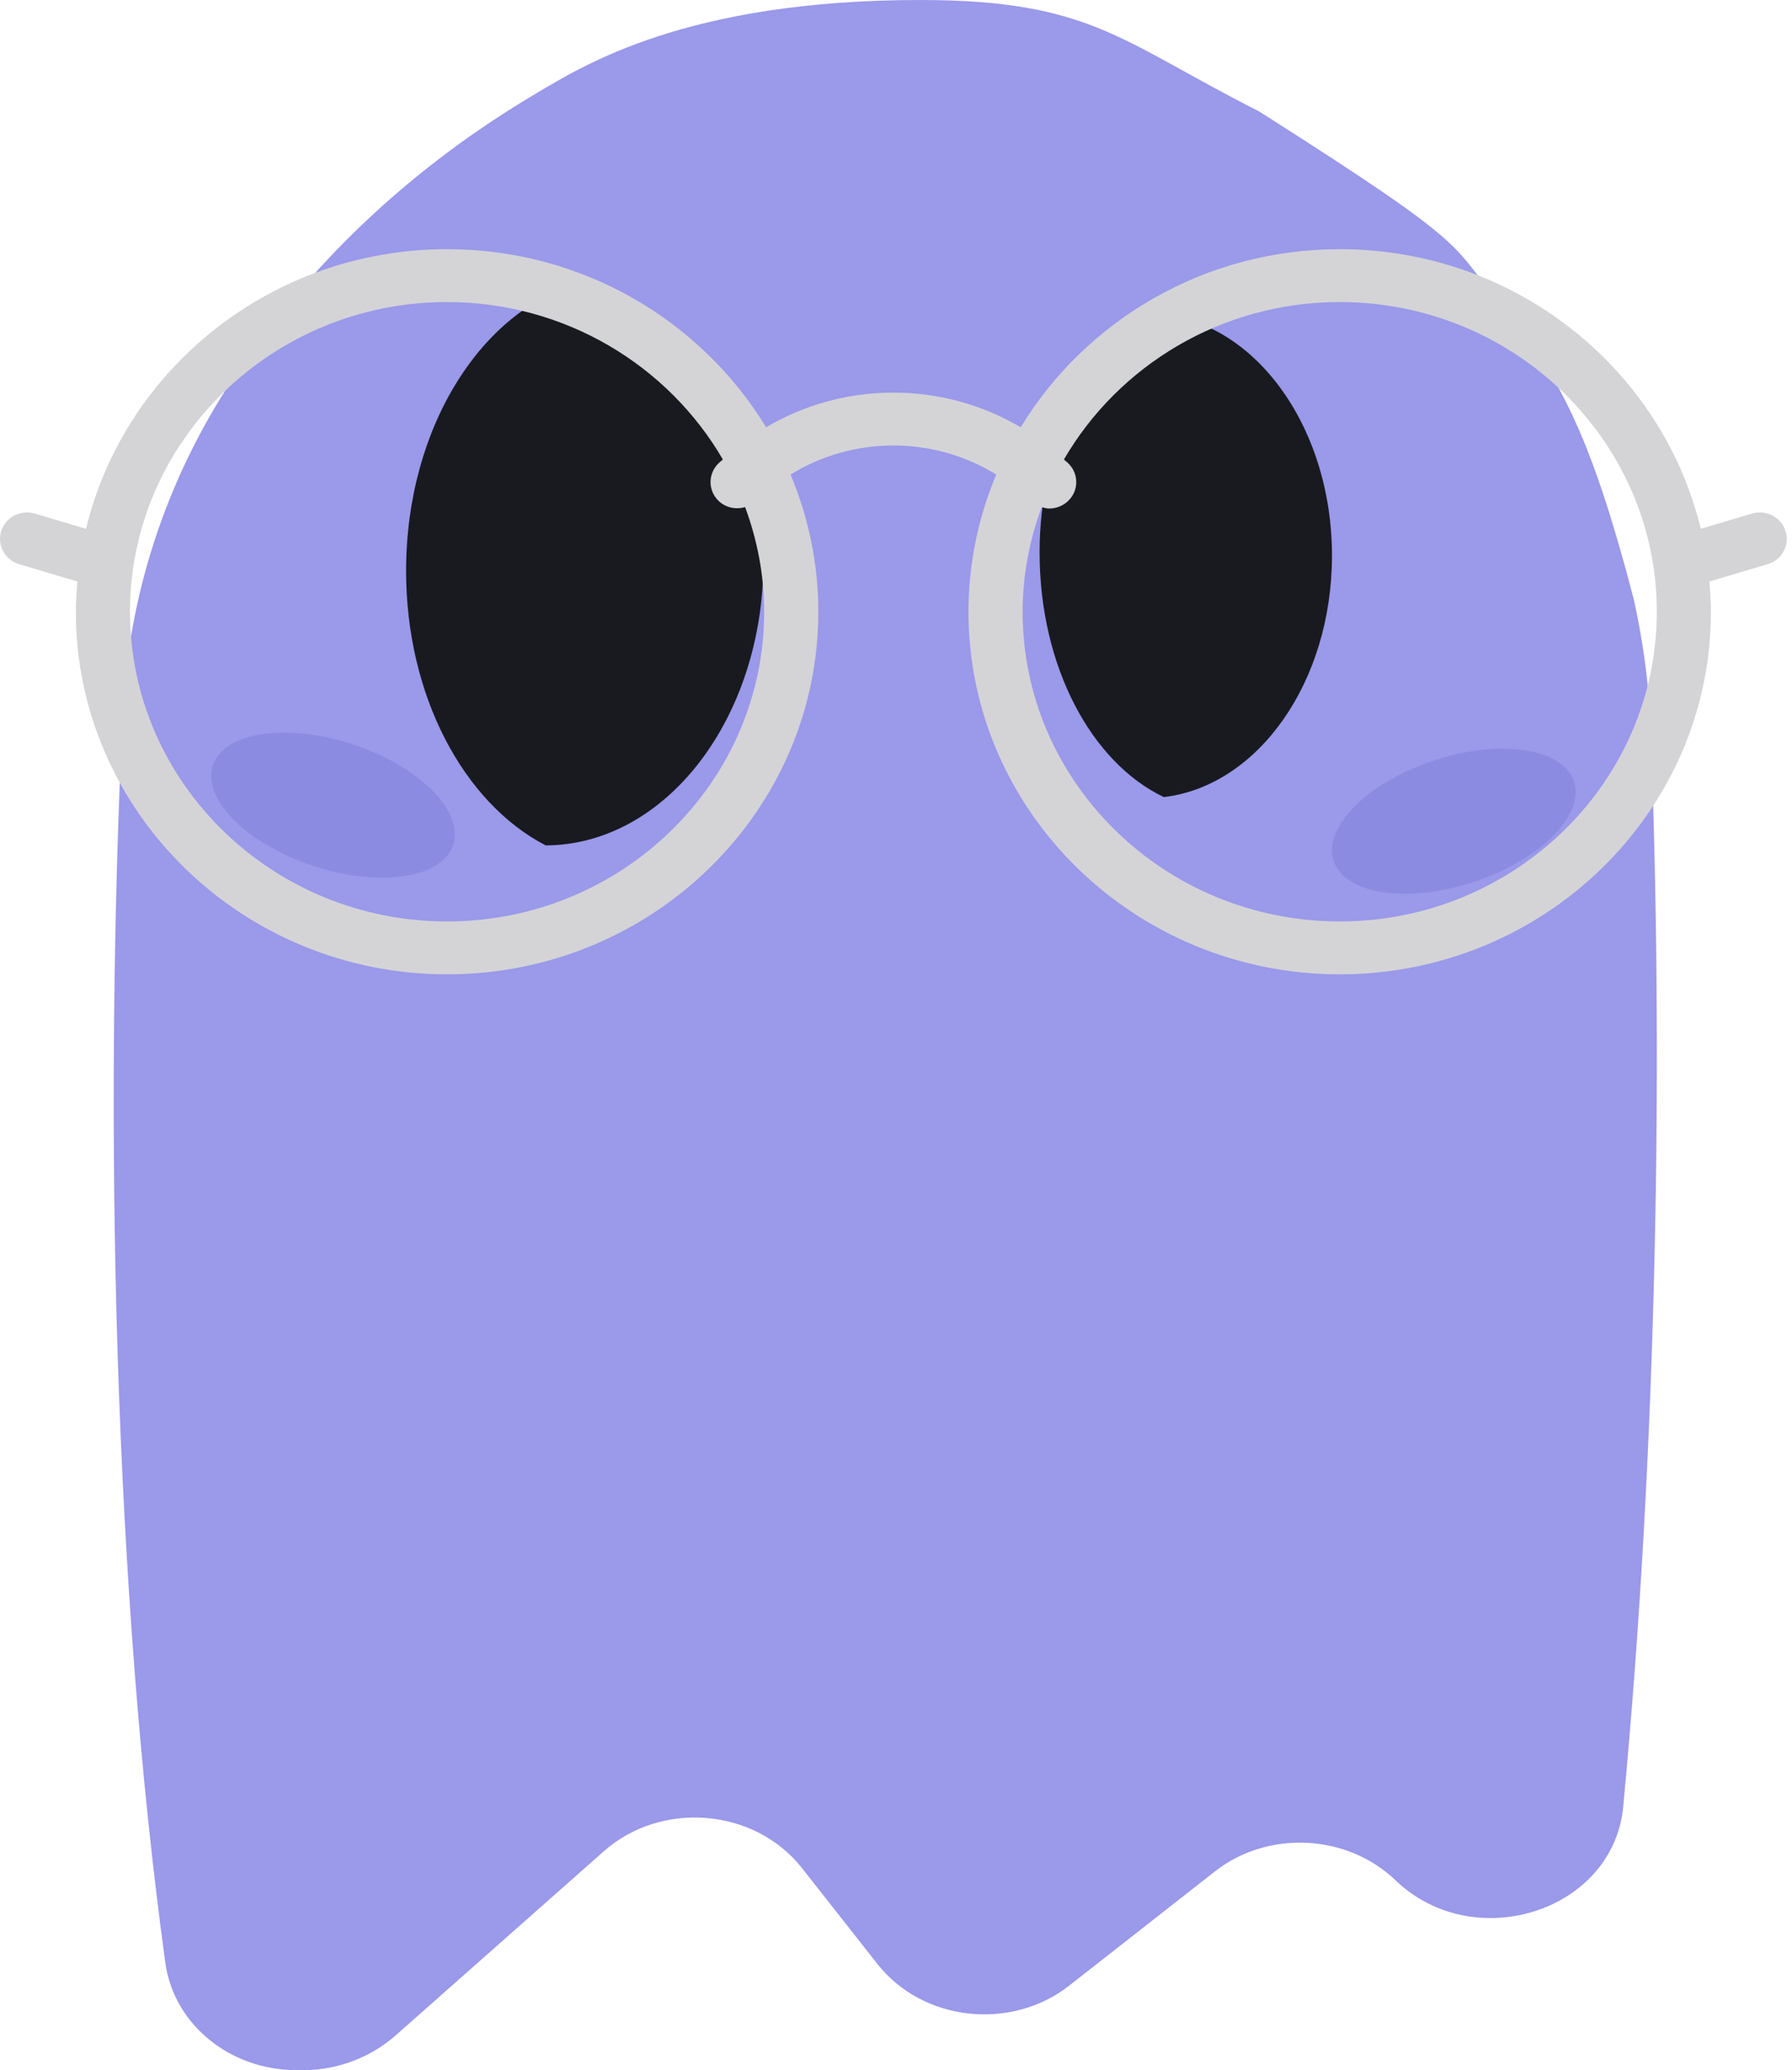<svg width="161" height="186" viewBox="0 0 161 186" fill="none" xmlns="http://www.w3.org/2000/svg">
<path d="M145.835 162.335C144.952 171.718 132.454 175.732 125.381 168.946C121.019 164.756 113.887 164.401 109.112 168.178L96.085 178.387C90.839 182.518 82.881 181.633 78.814 176.44L72.035 167.824C67.791 162.454 59.42 161.745 54.233 166.349L35.488 182.931C33.248 184.878 30.301 186 27.236 186H26.646C20.634 186 15.624 181.869 14.857 176.38C10.318 143.275 9.257 101.612 11.026 64.08C11.556 53.458 14.857 43.544 20.339 34.928C20.811 34.161 21.341 33.394 21.872 32.627C28.474 23.184 37.056 14.969 48.22 8.363C52.486 5.839 61.752 0.001 82.678 0C98.004 0 100.735 3.748 113.114 10.004C133.45 22.929 129.903 21.603 135.504 28.212C141.104 34.822 143.596 42.363 145.953 50.743C146.248 51.746 146.484 52.809 146.779 53.812C147.544 57.294 148.075 60.834 148.251 64.493C149.49 94.766 148.9 129.996 145.835 162.335Z" fill="#9A99EA"/>
<path d="M68.592 50.416C68.592 64.509 59.852 75.901 49.031 75.96C41.658 72.143 36.485 62.512 36.485 51.297C36.485 38.319 43.382 27.573 52.538 25.283C61.695 27.514 68.592 37.908 68.592 50.416Z" fill="#191A20"/>
<path d="M119.67 49.928C119.67 61.272 113.031 70.618 104.561 71.618C98.036 68.502 93.401 59.862 93.401 49.635C93.401 39.995 97.636 31.707 103.588 28.181C112.516 28.533 119.67 38.173 119.67 49.928Z" fill="#191A20"/>
<path d="M40.669 76.032C41.8 73.067 37.904 69.011 31.967 66.972C26.03 64.933 20.3 65.683 19.169 68.648C18.037 71.612 21.933 75.668 27.87 77.707C33.807 79.747 39.537 78.996 40.669 76.032Z" fill="#8C8BE2"/>
<path d="M132.664 79.155C138.601 77.116 142.497 73.06 141.366 70.096C140.236 67.131 134.505 66.38 128.569 68.419C122.631 70.458 118.735 74.514 119.866 77.479C120.997 80.444 126.726 81.194 132.664 79.155Z" fill="#8C8BE2"/>
<path d="M1.724 50.692L6.956 52.251C6.88 53.148 6.815 54.049 6.815 54.966C6.815 72.929 21.777 87.543 40.168 87.543C58.558 87.543 73.52 72.929 73.52 54.966C73.52 50.604 72.623 46.447 71.024 42.641C73.767 40.947 76.941 40.027 80.266 40.027C83.59 40.027 86.764 40.947 89.508 42.641C87.909 46.446 87.012 50.604 87.012 54.966C87.012 72.929 101.974 87.543 120.364 87.543C138.754 87.543 153.717 72.929 153.717 54.966C153.717 54.049 153.653 53.148 153.575 52.251L158.809 50.692C160.093 50.309 160.818 48.982 160.426 47.727C160.034 46.471 158.672 45.762 157.391 46.147L152.802 47.514C149.338 33.135 136.126 22.388 120.364 22.388C108.174 22.388 97.521 28.829 91.703 38.391C88.281 36.375 84.365 35.275 80.266 35.275C76.167 35.275 72.251 36.374 68.829 38.39C63.011 28.829 52.358 22.388 40.168 22.388C24.406 22.388 11.194 33.135 7.73 47.514L3.142 46.147C1.853 45.761 0.497 46.471 0.106 47.727C-0.286 48.982 0.439 50.309 1.724 50.692ZM93.587 45.562C93.809 45.625 94.032 45.69 94.262 45.69C94.884 45.69 95.507 45.458 95.982 44.994C96.932 44.066 96.932 42.562 95.982 41.634C95.855 41.511 95.716 41.405 95.587 41.284C100.487 32.852 109.749 27.139 120.364 27.139C136.073 27.139 148.853 39.623 148.853 54.966C148.853 70.309 136.073 82.791 120.364 82.791C104.656 82.791 91.876 70.309 91.876 54.966C91.876 51.662 92.5 48.504 93.587 45.562ZM40.168 27.139C50.783 27.139 60.045 32.852 64.945 41.284C64.816 41.405 64.677 41.511 64.55 41.634C63.6 42.562 63.6 44.067 64.55 44.994C65.2 45.629 66.121 45.796 66.945 45.562C68.032 48.504 68.656 51.662 68.656 54.966C68.656 70.309 55.876 82.791 40.168 82.791C24.46 82.791 11.68 70.309 11.68 54.966C11.68 39.623 24.46 27.139 40.168 27.139Z" fill="#D4D4D7"/>
</svg>

